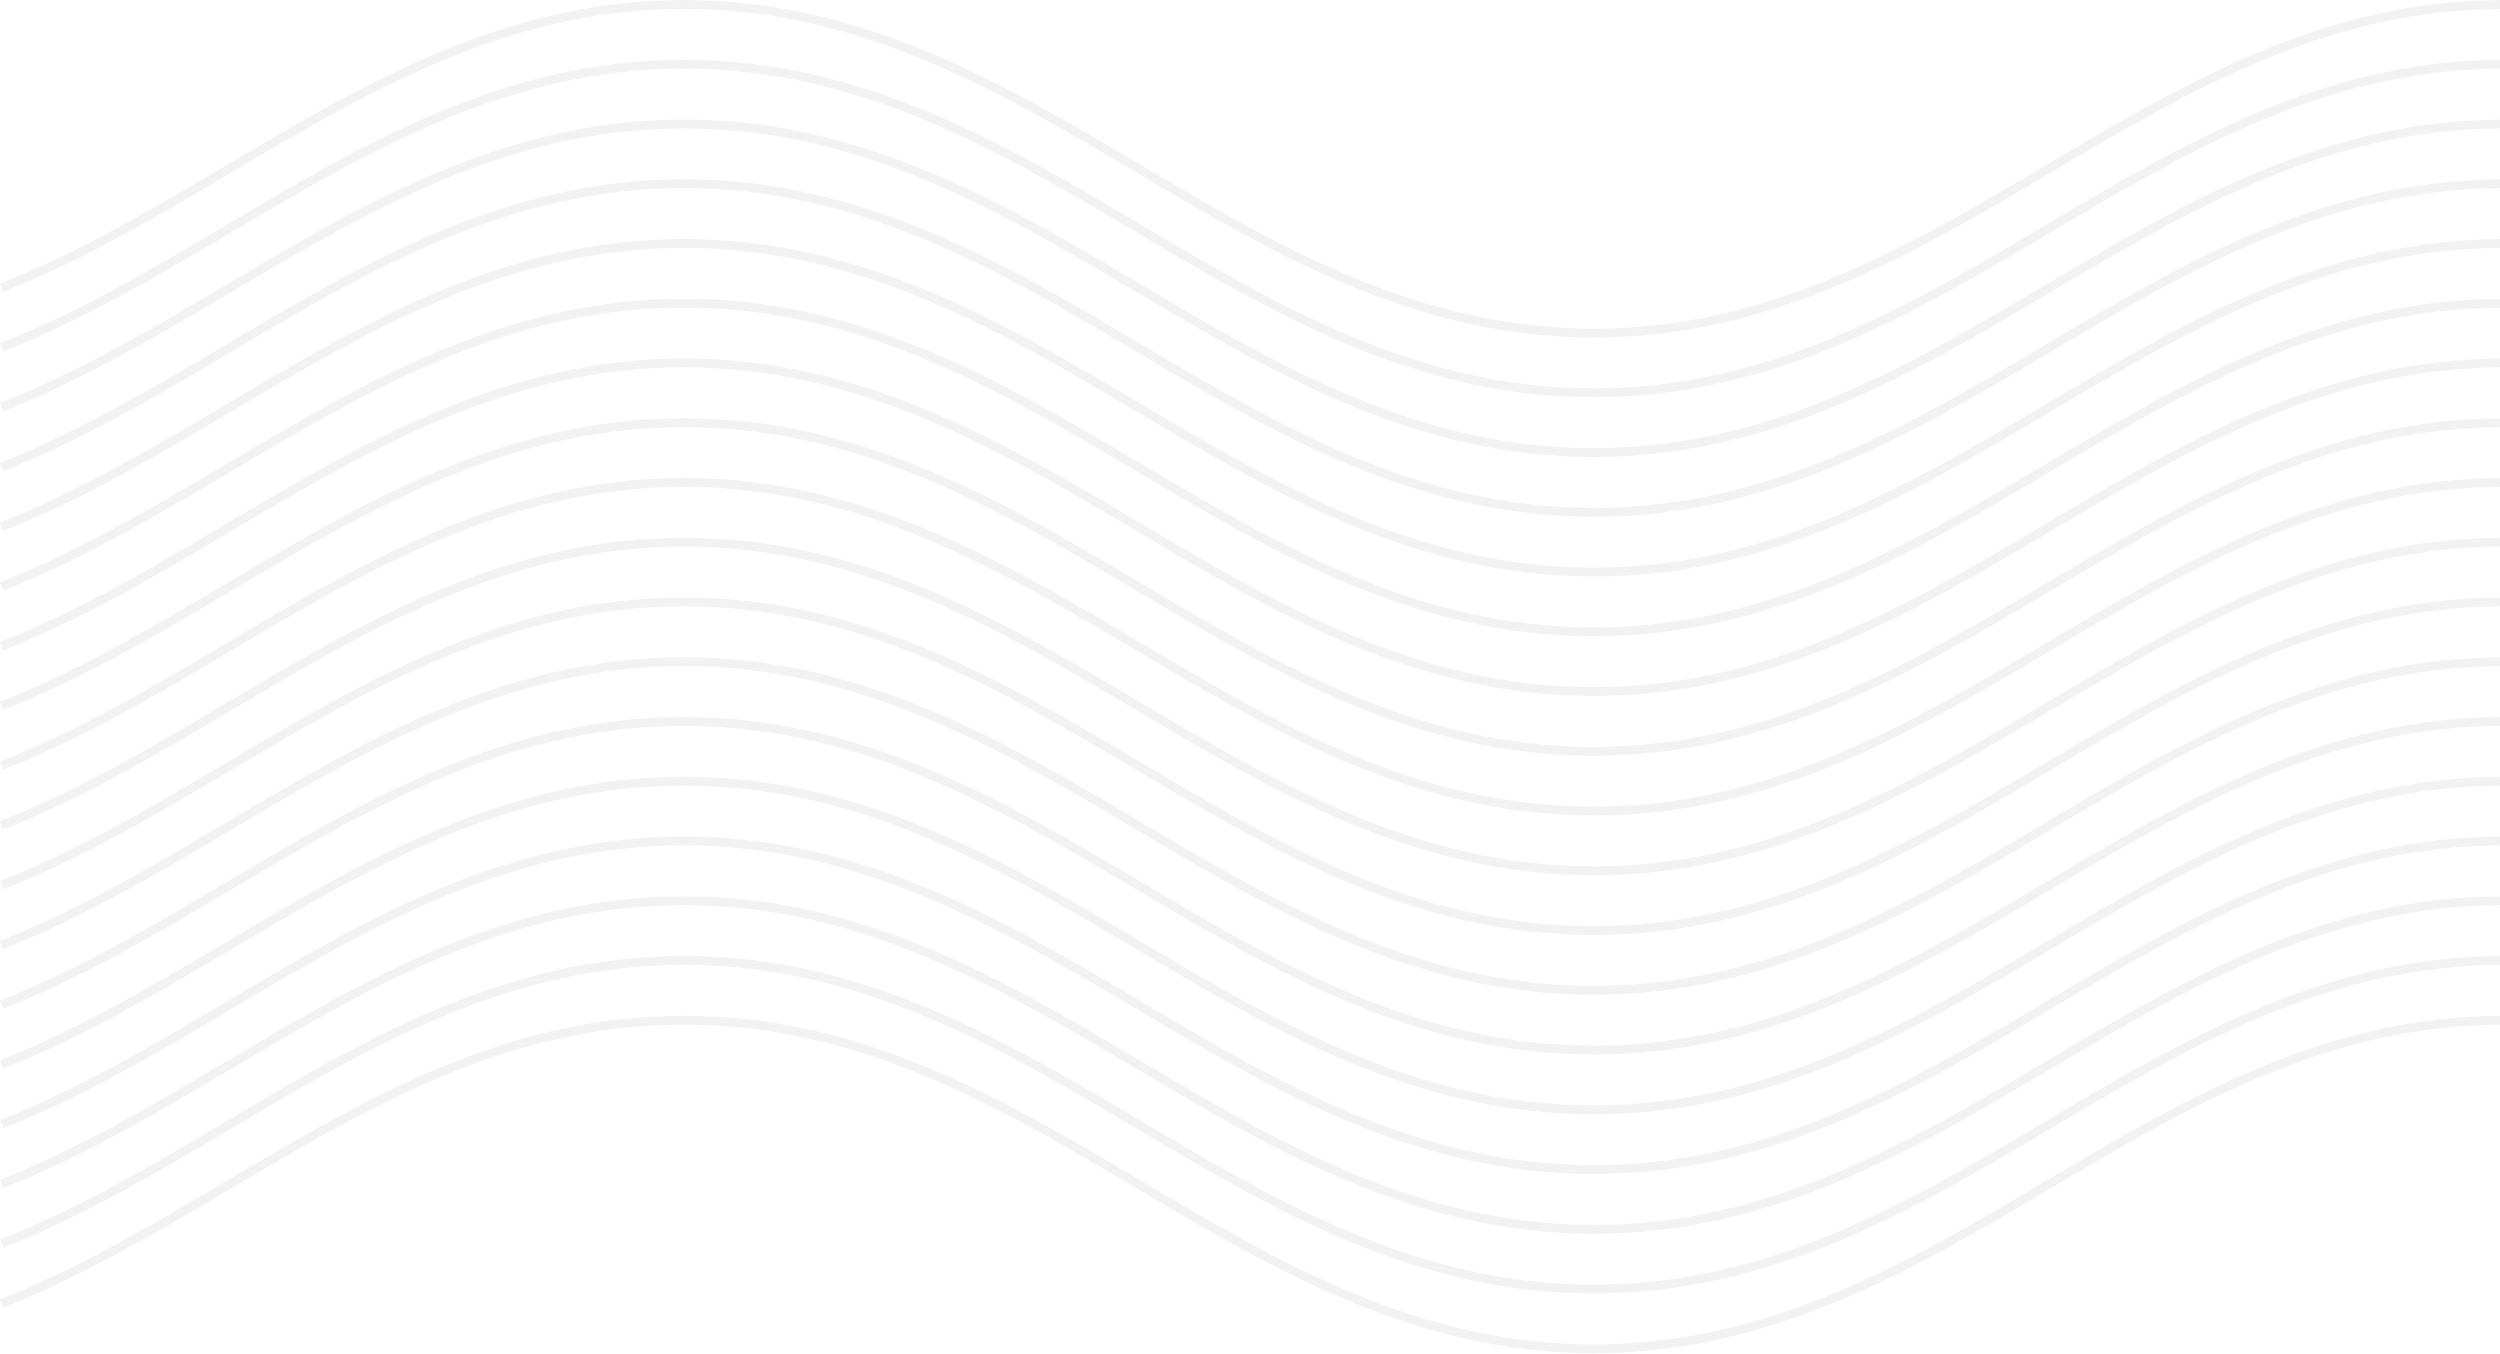 <?xml version="1.0" encoding="UTF-8"?>
<svg width="421px" height="228px" viewBox="0 0 421 228" version="1.1" xmlns="http://www.w3.org/2000/svg" xmlns:xlink="http://www.w3.org/1999/xlink">
    <!-- Generator: Sketch 51.2 (57519) - http://www.bohemiancoding.com/sketch -->
    <title>Pattern</title>
    <desc>Created with Sketch.</desc>
    <defs></defs>
    <g id="Homepage" stroke="none" opacity="0.3" stroke-width="1" fill="none" fill-rule="evenodd">
        <g id="Nicholson-Homepage" transform="translate(-603, -591)" fill="#D4D4D4">
            <g id="Listings" transform="translate(-5, 576)">
                <g id="Pattern" transform="translate(605, 13)">
                    <g id="Group-37" transform="translate(3, 2)">
                        <path d="M268.366,227.89 C238.248,227.89 214.425,213.77 191.386,200.116 C168.522,186.564 144.879,172.551 115.172,172.551 C85.465,172.551 61.822,186.564 38.958,200.115 C26.705,207.377 14.035,214.887 0.549,220.188 L0,218.791 C13.373,213.536 25.991,206.057 38.193,198.825 C61.231,185.17 85.054,171.051 115.172,171.051 C145.29,171.051 169.113,185.17 192.151,198.826 C215.015,212.377 238.659,226.39 268.366,226.39 C298.073,226.39 321.717,212.377 344.581,198.826 C367.619,185.17 391.442,171.051 421.56,171.051 L421.56,172.551 C391.852,172.551 368.21,186.564 345.345,200.116 C322.307,213.77 298.485,227.89 268.366,227.89" id="Fill-1"></path>
                        <path d="M268.366,217.828 C238.248,217.828 214.425,203.708 191.386,190.054 C168.522,176.502 144.879,162.488 115.172,162.488 C85.465,162.488 61.821,176.501 38.957,190.053 C26.704,197.315 14.034,204.825 0.549,210.126 L0,208.729 C13.373,203.473 25.99,195.995 38.192,188.763 C61.23,175.108 85.053,160.988 115.172,160.988 C145.29,160.988 169.113,175.108 192.151,188.763 C215.015,202.314 238.659,216.328 268.366,216.328 C298.073,216.328 321.717,202.314 344.581,188.763 C367.619,175.108 391.442,160.988 421.56,160.988 L421.56,162.488 C391.852,162.488 368.21,176.502 345.345,190.054 C322.307,203.708 298.485,217.828 268.366,217.828" id="Fill-3"></path>
                        <path d="M268.366,207.766 C238.248,207.766 214.425,193.646 191.386,179.992 C168.522,166.44 144.879,152.427 115.172,152.427 C85.465,152.427 61.822,166.44 38.958,179.991 C26.705,187.253 14.035,194.763 0.549,200.064 L0,198.667 C13.373,193.411 25.991,185.933 38.193,178.701 C61.231,165.046 85.054,150.927 115.172,150.927 C145.29,150.927 169.113,165.046 192.151,178.702 C215.015,192.253 238.659,206.266 268.366,206.266 C298.073,206.266 321.717,192.253 344.581,178.702 C367.619,165.046 391.442,150.927 421.56,150.927 L421.56,152.427 C391.852,152.427 368.21,166.44 345.345,179.992 C322.307,193.646 298.485,207.766 268.366,207.766" id="Fill-5"></path>
                        <path d="M268.366,197.704 C238.248,197.704 214.425,183.584 191.386,169.93 C168.522,156.378 144.879,142.365 115.172,142.365 C85.465,142.365 61.822,156.378 38.957,169.93 C26.705,177.191 14.034,184.701 0.549,190.002 L0,188.605 C13.373,183.349 25.99,175.871 38.192,168.639 C61.23,154.984 85.053,140.865 115.172,140.865 C145.29,140.865 169.113,154.984 192.151,168.64 C215.015,182.191 238.659,196.204 268.366,196.204 C298.073,196.204 321.717,182.191 344.581,168.64 C367.619,154.984 391.442,140.865 421.56,140.865 L421.56,142.365 C391.852,142.365 368.21,156.378 345.345,169.93 C322.307,183.584 298.485,197.704 268.366,197.704" id="Fill-7"></path>
                        <path d="M268.366,187.643 C238.248,187.643 214.425,173.524 191.386,159.869 C168.522,146.317 144.879,132.304 115.172,132.304 C85.465,132.304 61.822,146.317 38.957,159.869 C26.705,167.13 14.034,174.64 0.549,179.941 L0,178.544 C13.373,173.289 25.99,165.81 38.192,158.578 C61.23,144.923 85.053,130.804 115.172,130.804 C145.29,130.804 169.113,144.923 192.151,158.579 C215.015,172.13 238.659,186.143 268.366,186.143 C298.073,186.143 321.717,172.13 344.581,158.579 C367.619,144.923 391.442,130.804 421.56,130.804 L421.56,132.304 C391.852,132.304 368.21,146.317 345.345,159.869 C322.307,173.524 298.485,187.643 268.366,187.643" id="Fill-9"></path>
                        <path d="M268.366,177.581 C238.248,177.581 214.425,163.462 191.386,149.807 C168.522,136.255 144.879,122.241 115.172,122.241 C85.465,122.241 61.822,136.254 38.957,149.806 C26.705,157.068 14.034,164.578 0.549,169.879 L0,168.482 C13.373,163.226 25.99,155.747 38.192,148.516 C61.23,134.861 85.053,120.741 115.172,120.741 C145.29,120.741 169.113,134.861 192.151,148.517 C215.015,162.068 238.659,176.081 268.366,176.081 C298.073,176.081 321.717,162.068 344.581,148.517 C367.619,134.861 391.442,120.741 421.56,120.741 L421.56,122.241 C391.852,122.241 368.21,136.255 345.345,149.807 C322.307,163.462 298.485,177.581 268.366,177.581" id="Fill-11"></path>
                        <path d="M268.366,167.52 C238.248,167.52 214.425,153.4 191.386,139.746 C168.522,126.193 144.879,112.18 115.172,112.18 C85.465,112.18 61.822,126.193 38.957,139.745 C26.705,147.007 14.034,154.517 0.549,159.818 L0,158.421 C13.373,153.165 25.99,145.686 38.193,138.455 C61.231,124.799 85.053,110.68 115.172,110.68 C145.29,110.68 169.113,124.8 192.151,138.455 C215.015,152.007 238.659,166.02 268.366,166.02 C298.073,166.02 321.717,152.007 344.581,138.455 C367.619,124.8 391.442,110.68 421.56,110.68 L421.56,112.18 C391.852,112.18 368.21,126.193 345.345,139.746 C322.307,153.4 298.485,167.52 268.366,167.52" id="Fill-13"></path>
                        <path d="M268.366,157.457 C238.248,157.457 214.425,143.338 191.386,129.683 C168.522,116.131 144.879,102.118 115.172,102.118 C85.465,102.118 61.822,116.131 38.957,129.683 C26.705,136.944 14.034,144.454 0.549,149.755 L0,148.358 C13.373,143.103 25.99,135.624 38.192,128.392 C61.23,114.737 85.053,100.618 115.172,100.618 C145.29,100.618 169.113,114.737 192.151,128.393 C215.015,141.944 238.659,155.957 268.366,155.957 C298.073,155.957 321.717,141.944 344.581,128.393 C367.619,114.737 391.442,100.618 421.56,100.618 L421.56,102.118 C391.852,102.118 368.21,116.131 345.345,129.683 C322.307,143.338 298.485,157.457 268.366,157.457" id="Fill-15"></path>
                        <path d="M268.366,147.397 C238.248,147.397 214.425,133.277 191.386,119.622 C168.522,106.07 144.879,92.057 115.172,92.057 C85.465,92.057 61.822,106.07 38.957,119.622 C26.705,126.883 14.034,134.393 0.549,139.694 L0,138.298 C13.373,133.042 25.99,125.563 38.192,118.331 C61.23,104.676 85.053,90.557 115.172,90.557 C145.29,90.557 169.113,104.676 192.151,118.332 C215.015,131.883 238.659,145.897 268.366,145.897 C298.073,145.897 321.717,131.883 344.581,118.332 C367.619,104.676 391.442,90.557 421.56,90.557 L421.56,92.057 C391.852,92.057 368.21,106.07 345.345,119.622 C322.307,133.277 298.485,147.397 268.366,147.397" id="Fill-17"></path>
                        <path d="M268.366,137.334 C238.248,137.334 214.425,123.215 191.386,109.56 C168.522,96.007 144.879,81.994 115.172,81.994 C85.465,81.994 61.821,96.007 38.957,109.56 C26.704,116.821 14.034,124.331 0.549,129.632 L0,128.235 C13.373,122.98 25.99,115.501 38.192,108.269 C61.23,94.614 85.053,80.494 115.172,80.494 C145.29,80.494 169.113,94.614 192.151,108.27 C215.015,121.821 238.659,135.834 268.366,135.834 C298.073,135.834 321.717,121.821 344.581,108.27 C367.619,94.614 391.442,80.494 421.56,80.494 L421.56,81.994 C391.852,81.994 368.21,96.007 345.345,109.56 C322.307,123.215 298.485,137.334 268.366,137.334" id="Fill-19"></path>
                        <path d="M268.366,127.273 C238.248,127.273 214.425,113.153 191.386,99.498 C168.522,85.946 144.879,71.933 115.172,71.933 C85.465,71.933 61.821,85.946 38.957,99.498 C26.704,106.76 14.034,114.27 0.549,119.571 L0,118.174 C13.373,112.919 25.99,105.44 38.192,98.208 C61.23,84.552 85.053,70.433 115.172,70.433 C145.29,70.433 169.113,84.552 192.151,98.208 C215.015,111.759 238.659,125.773 268.366,125.773 C298.073,125.773 321.717,111.759 344.581,98.208 C367.619,84.552 391.442,70.433 421.56,70.433 L421.56,71.933 C391.852,71.933 368.21,85.946 345.345,99.498 C322.307,113.153 298.485,127.273 268.366,127.273" id="Fill-21"></path>
                        <path d="M268.366,117.211 C238.248,117.211 214.425,103.091 191.386,89.436 C168.522,75.884 144.879,61.871 115.172,61.871 C85.465,61.871 61.821,75.884 38.957,89.436 C26.704,96.697 14.034,104.207 0.549,109.508 L0,108.111 C13.373,102.856 25.99,95.377 38.192,88.145 C61.23,74.491 85.053,60.371 115.172,60.371 C145.29,60.371 169.113,74.491 192.151,88.146 C215.015,101.697 238.659,115.711 268.366,115.711 C298.073,115.711 321.717,101.697 344.581,88.146 C367.619,74.491 391.442,60.371 421.56,60.371 L421.56,61.871 C391.852,61.871 368.21,75.884 345.345,89.436 C322.307,103.091 298.485,117.211 268.366,117.211" id="Fill-23"></path>
                        <path d="M268.366,107.15 C238.248,107.15 214.425,93.03 191.386,79.375 C168.522,65.823 144.879,51.81 115.172,51.81 C85.465,51.81 61.822,65.822 38.957,79.374 C26.705,86.636 14.034,94.146 0.549,99.447 L0,98.051 C13.373,92.794 25.99,85.316 38.192,78.084 C61.23,64.429 85.053,50.31 115.172,50.31 C145.29,50.31 169.113,64.429 192.151,78.085 C215.015,91.636 238.659,105.65 268.366,105.65 C298.073,105.65 321.717,91.636 344.581,78.085 C367.619,64.429 391.442,50.31 421.56,50.31 L421.56,51.81 C391.852,51.81 368.21,65.823 345.345,79.375 C322.307,93.03 298.485,107.15 268.366,107.15" id="Fill-25"></path>
                        <path d="M268.366,97.087 C238.248,97.087 214.425,82.967 191.386,69.312 C168.522,55.76 144.879,41.747 115.172,41.747 C85.465,41.747 61.821,55.76 38.957,69.312 C26.704,76.574 14.034,84.084 0.549,89.384 L0,87.988 C13.373,82.732 25.99,75.254 38.192,68.022 C61.23,54.367 85.053,40.247 115.172,40.247 C145.29,40.247 169.113,54.367 192.151,68.022 C215.015,81.574 238.659,95.587 268.366,95.587 C298.073,95.587 321.717,81.574 344.581,68.022 C367.619,54.367 391.442,40.247 421.56,40.247 L421.56,41.747 C391.852,41.747 368.21,55.76 345.345,69.312 C322.307,82.967 298.485,97.087 268.366,97.087" id="Fill-27"></path>
                        <path d="M268.366,87.026 C238.248,87.026 214.425,72.906 191.386,59.251 C168.522,45.699 144.879,31.686 115.172,31.686 C85.465,31.686 61.823,45.699 38.959,59.25 C26.705,66.512 14.035,74.022 0.549,79.323 L0,77.926 C13.373,72.67 25.992,65.192 38.194,57.96 C61.231,44.305 85.054,30.186 115.172,30.186 C145.29,30.186 169.113,44.306 192.151,57.961 C215.015,71.513 238.659,85.526 268.366,85.526 C298.073,85.526 321.717,71.513 344.581,57.961 C367.619,44.306 391.442,30.186 421.56,30.186 L421.56,31.686 C391.852,31.686 368.21,45.699 345.345,59.251 C322.307,72.906 298.485,87.026 268.366,87.026" id="Fill-29"></path>
                        <path d="M268.366,76.964 C238.248,76.964 214.425,62.844 191.386,49.19 C168.522,35.638 144.879,21.625 115.172,21.625 C85.464,21.625 61.821,35.638 38.957,49.19 C26.703,56.451 14.034,63.961 0.549,69.262 L0,67.866 C13.373,62.609 25.99,55.131 38.192,47.899 C61.23,34.244 85.053,20.125 115.172,20.125 C145.29,20.125 169.113,34.244 192.151,47.899 C215.015,61.451 238.659,75.464 268.366,75.464 C298.073,75.464 321.717,61.451 344.581,47.899 C367.619,34.244 391.442,20.125 421.56,20.125 L421.56,21.625 C391.852,21.625 368.21,35.638 345.345,49.19 C322.307,62.844 298.485,76.964 268.366,76.964" id="Fill-31"></path>
                        <path d="M268.366,66.902 C238.248,66.902 214.425,52.782 191.386,39.128 C168.522,25.576 144.879,11.563 115.172,11.563 C85.465,11.563 61.822,25.575 38.957,39.127 C26.705,46.389 14.034,53.899 0.549,59.199 L0,57.803 C13.373,52.547 25.99,45.069 38.192,37.837 C61.23,24.182 85.053,10.063 115.172,10.063 C145.29,10.063 169.113,24.182 192.151,37.837 C215.015,51.389 238.659,65.402 268.366,65.402 C298.073,65.402 321.717,51.389 344.581,37.837 C367.619,24.182 391.442,10.063 421.56,10.063 L421.56,11.563 C391.852,11.563 368.21,25.576 345.345,39.128 C322.307,52.782 298.485,66.902 268.366,66.902" id="Fill-33"></path>
                        <path d="M268.366,56.84 C238.248,56.84 214.425,42.72 191.386,29.065 C168.522,15.513 144.879,1.5 115.172,1.5 C85.465,1.5 61.822,15.513 38.957,29.065 C26.705,36.327 14.034,43.837 0.549,49.137 L0,47.741 C13.373,42.485 25.99,35.007 38.193,27.775 C61.231,14.12 85.053,0 115.172,0 C145.29,0 169.113,14.12 192.151,27.775 C215.015,41.327 238.659,55.34 268.366,55.34 C298.073,55.34 321.717,41.327 344.581,27.775 C367.619,14.12 391.442,0 421.56,0 L421.56,1.5 C391.852,1.5 368.21,15.513 345.345,29.065 C322.307,42.72 298.485,56.84 268.366,56.84" id="Fill-35"></path>
                    </g>
                </g>
            </g>
        </g>
    </g>
</svg>